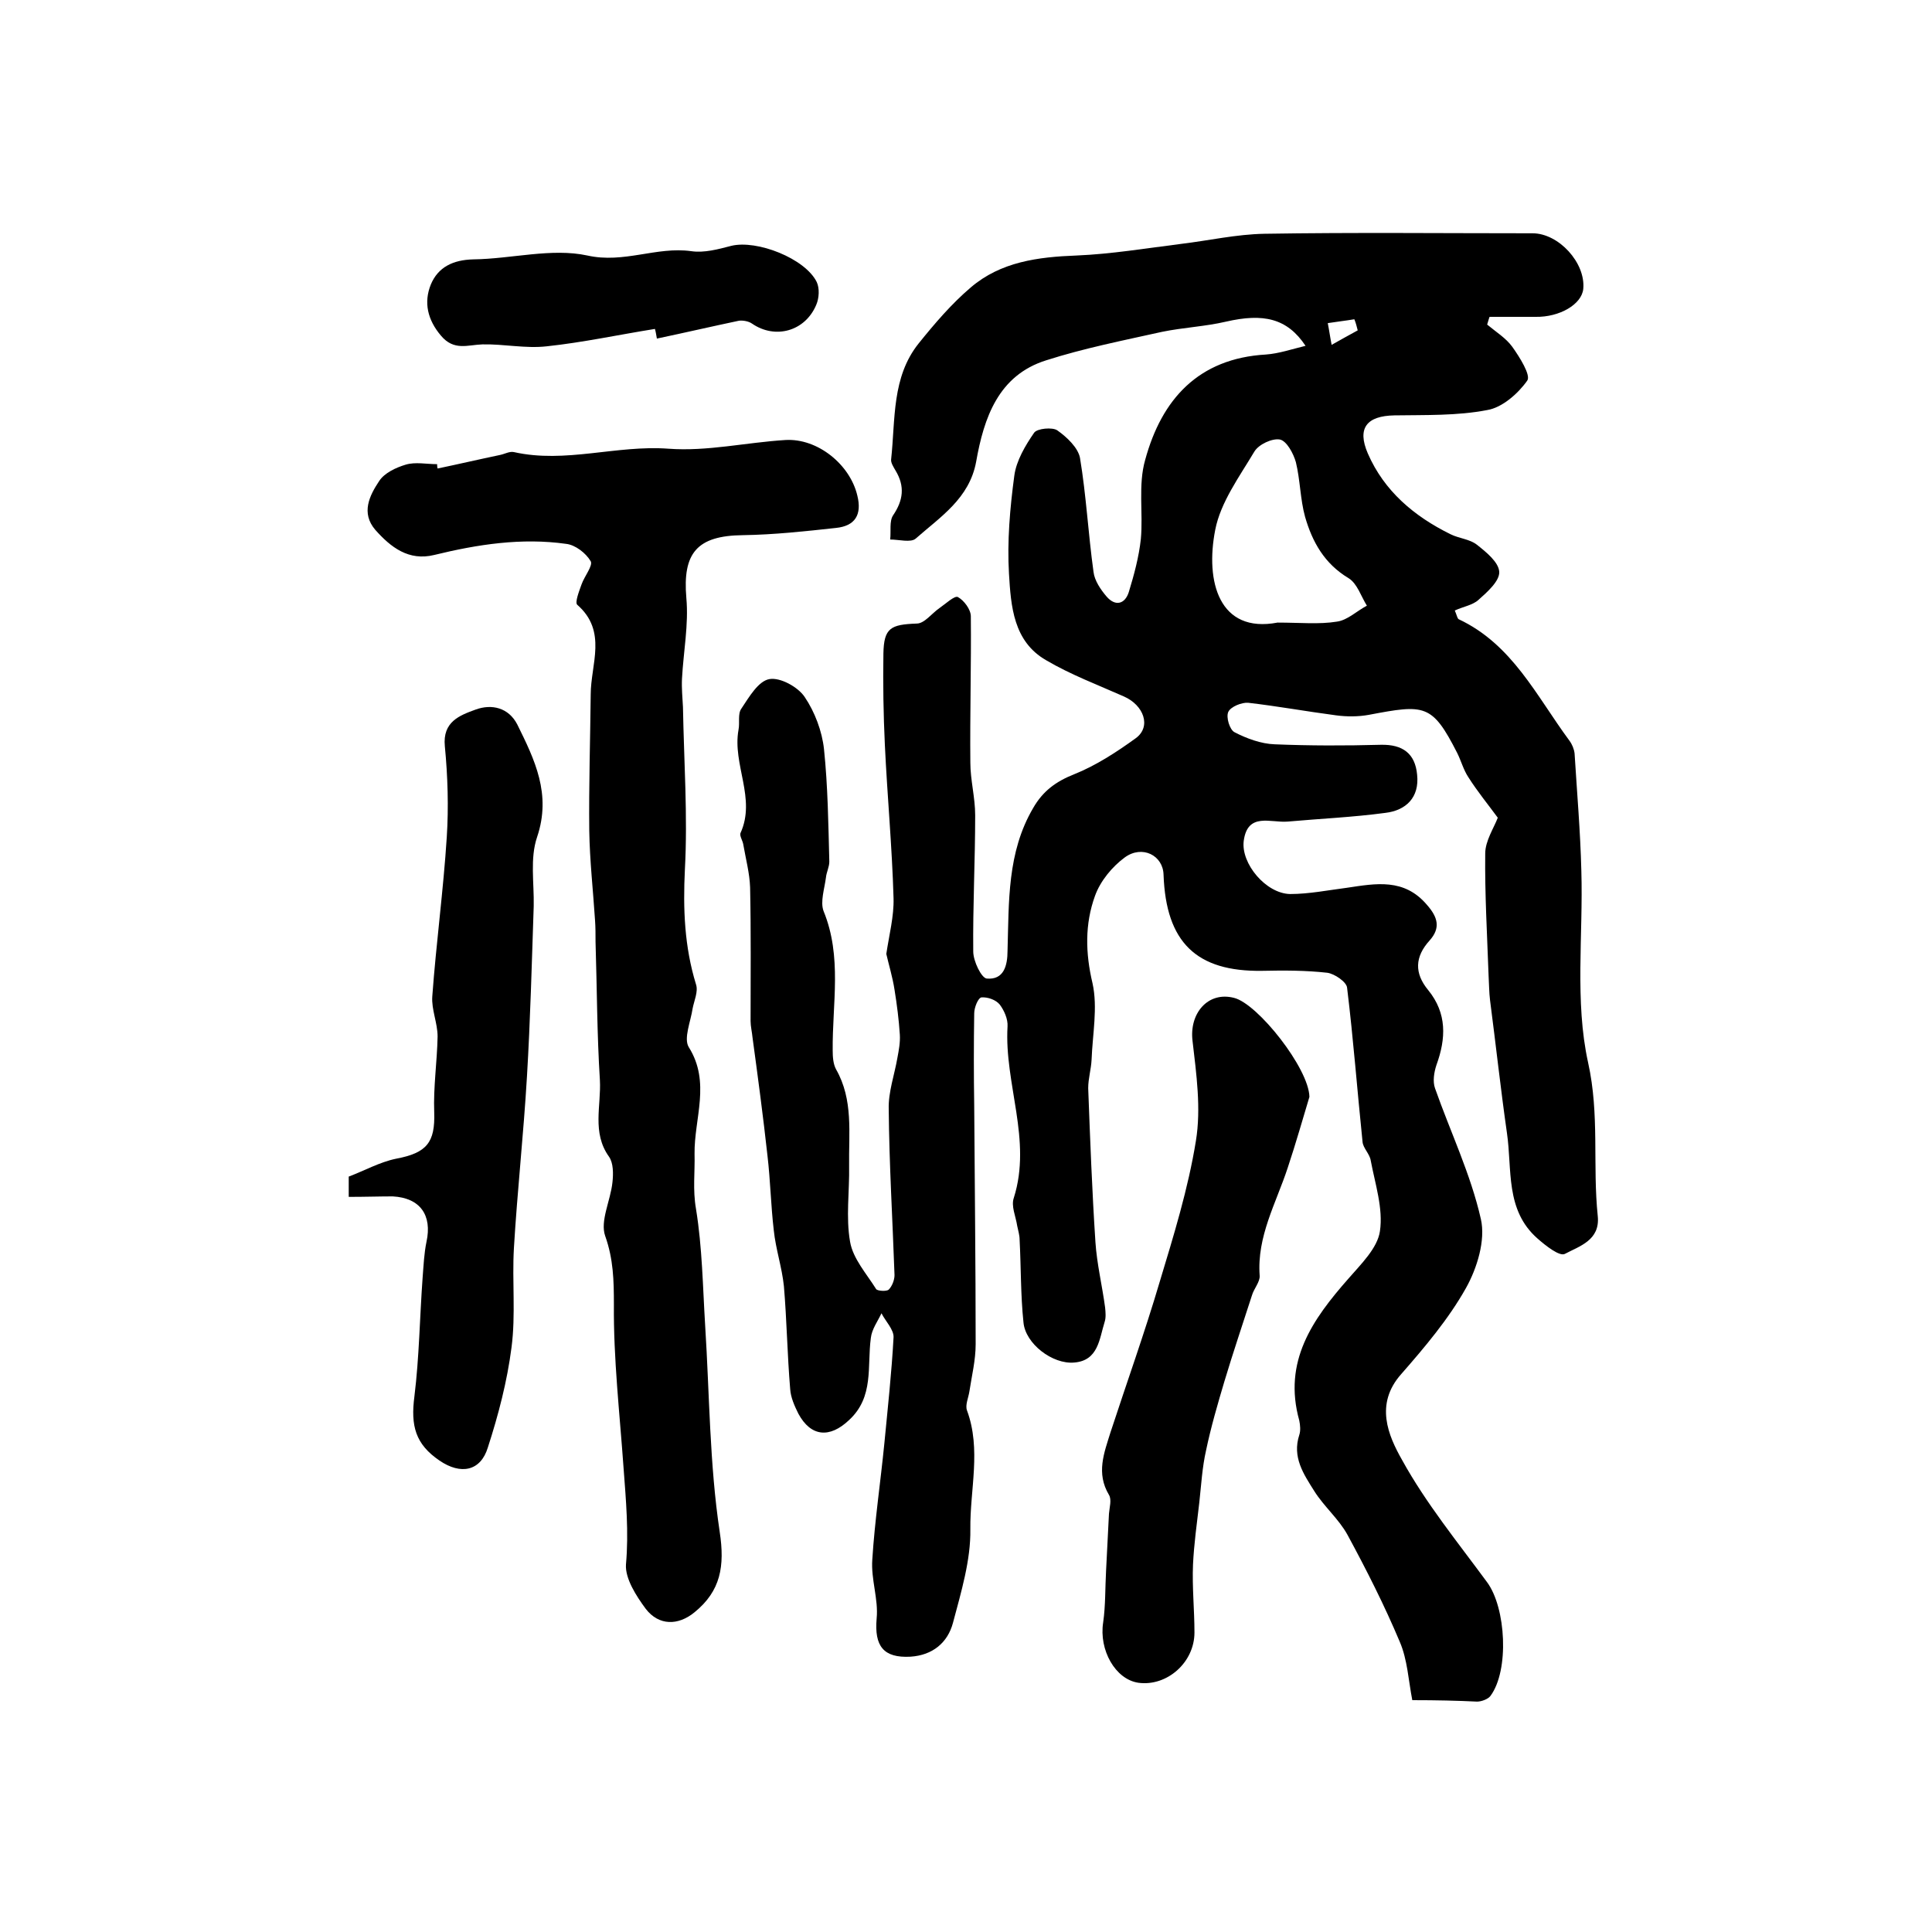 <?xml version="1.0" encoding="utf-8"?>
<!-- Generator: Adobe Illustrator 22.0.0, SVG Export Plug-In . SVG Version: 6.00 Build 0)  -->
<svg version="1.1" id="图层_1" xmlns="http://www.w3.org/2000/svg" xmlns:xlink="http://www.w3.org/1999/xlink" x="0px" y="0px"
	 viewBox="0 0 400 400" style="enable-background:new 0 0 400 400;" xml:space="preserve">
<style type="text/css">
	.st0{fill:#FFFFFF;}
</style>
<g>
	
	<path d="M292.4,352c-0.8-4.1-1-8.4-2.6-12.1c-3.2-7.6-6.9-14.9-10.8-22.1c-1.8-3.3-4.9-5.9-6.9-9.1c-2.2-3.5-4.6-7-3.1-11.6
		c0.3-0.9,0.2-2,0-3c-3.4-12.2,2.7-20.9,10.2-29.4c2.6-3,6-6.3,6.5-9.8c0.7-4.7-1-9.8-1.9-14.6c-0.2-1.4-1.6-2.6-1.7-3.9
		c-1.1-10.6-1.9-21.3-3.2-31.9c-0.1-1.2-2.6-2.9-4.1-3.1c-4.4-0.5-9-0.5-13.5-0.4c-13.6,0.2-19.9-5.9-20.4-19.9
		c-0.1-4-4.4-6.2-8-3.6c-2.6,1.9-5.1,4.9-6.2,8c-2.1,5.8-2,11.8-0.5,18.1c1.1,5,0,10.5-0.2,15.8c-0.1,2-0.7,3.9-0.7,5.9
		c0.4,10.6,0.8,21.3,1.5,31.9c0.3,4.5,1.4,9,2,13.5c0.1,1,0.2,2.1-0.1,3c-1.1,3.5-1.3,8-6.3,8.4c-4.5,0.4-10.1-3.9-10.5-8.3
		c-0.6-5.7-0.5-11.4-0.8-17.1c0-1-0.3-1.9-0.5-2.9c-0.3-2-1.3-4.1-0.7-5.8c3.8-12-2-23.6-1.3-35.5c0.1-1.5-0.7-3.3-1.6-4.5
		c-0.8-1-2.5-1.6-3.8-1.5c-0.7,0.1-1.5,2.1-1.5,3.3c-0.1,6.3-0.1,12.7,0,19.1c0.1,16.5,0.3,32.9,0.3,49.4c0,3.3-0.8,6.5-1.3,9.8
		c-0.2,1.3-0.9,2.8-0.5,3.9c3,8.1,0.6,16.4,0.7,24.6c0.1,6.4-1.9,13-3.6,19.4c-1.1,4.1-4.2,6.7-8.8,7c-5.6,0.3-7.5-2.2-7-7.9
		c0.4-4-1.2-8.1-0.9-12.2c0.5-8,1.7-16,2.5-24.1c0.7-7.3,1.5-14.6,1.9-21.9c0.1-1.6-1.7-3.4-2.5-5c-0.8,1.7-2,3.3-2.2,5.1
		c-0.8,5.9,0.7,12.2-4.5,17c-4,3.8-7.9,3.5-10.5-1.3c-0.8-1.6-1.6-3.4-1.7-5.1c-0.6-7.1-0.7-14.2-1.3-21.3
		c-0.4-3.9-1.7-7.7-2.1-11.6c-0.6-5.1-0.7-10.3-1.3-15.4c-0.9-8.2-2-16.4-3.1-24.5c-0.1-1.1-0.4-2.3-0.4-3.4
		c0-9.2,0.1-18.5-0.1-27.7c-0.1-2.9-0.9-5.9-1.4-8.8c-0.1-0.8-0.8-1.8-0.6-2.4c3.3-7.2-1.7-14.2-0.4-21.4c0.3-1.5-0.2-3.3,0.6-4.4
		c1.6-2.4,3.5-5.7,5.8-6.1c2.2-0.4,5.9,1.6,7.3,3.7c2.1,3.1,3.6,7.1,4,10.8c0.8,7.7,0.9,15.5,1.1,23.3c0,1.1-0.6,2.2-0.7,3.3
		c-0.3,2.3-1.2,5-0.5,6.9c3.9,9.5,1.8,19.2,1.9,28.9c0,1.3,0.1,2.8,0.7,3.9c3.6,6.3,2.6,13.2,2.7,20c0.1,5.2-0.7,10.6,0.2,15.7
		c0.6,3.5,3.4,6.6,5.4,9.8c0.3,0.4,2.2,0.5,2.6,0.1c0.7-0.7,1.2-2,1.2-3c-0.4-11.5-1.1-22.9-1.2-34.4c-0.1-3.5,1.2-7.1,1.8-10.6
		c0.3-1.6,0.6-3.2,0.5-4.8c-0.2-3.1-0.6-6.2-1.1-9.3c-0.4-2.6-1.2-5.2-1.7-7.4c0.6-4,1.6-7.8,1.5-11.5c-0.3-10.6-1.3-21.2-1.8-31.8
		c-0.3-6.3-0.4-12.6-0.3-18.9c0.1-5.3,1.5-6,6.9-6.2c1.6,0,3.1-2.1,4.7-3.2c1.3-0.9,3.1-2.6,3.8-2.3c1.3,0.7,2.7,2.6,2.7,4
		c0.1,10.1-0.2,20.2-0.1,30.3c0,3.6,1,7.2,1,10.9c0,9.4-0.5,18.8-0.4,28.2c0,2,1.7,5.5,2.8,5.6c3.5,0.3,4.3-2.6,4.3-5.8
		c0.3-10.1-0.1-20.3,5.3-29.5c2-3.5,4.7-5.5,8.5-7c4.5-1.8,8.8-4.6,12.8-7.5c3.2-2.4,1.6-6.8-2.5-8.6c-5.4-2.4-11-4.5-16.1-7.5
		c-6.8-3.9-7.3-11.2-7.7-17.9c-0.4-6.7,0.2-13.6,1.1-20.3c0.4-3.1,2.3-6.3,4.1-8.9c0.6-0.9,3.8-1.2,4.8-0.5c2,1.4,4.3,3.6,4.7,5.7
		c1.3,7.8,1.7,15.7,2.8,23.6c0.2,1.8,1.5,3.7,2.7,5.1c1.8,2.1,3.8,1.6,4.6-0.9c1.1-3.6,2.1-7.3,2.5-11c0.5-5.4-0.6-11.2,0.9-16.4
		c3.4-12.5,11-21,25-21.8c2.7-0.2,5.3-1.1,8.2-1.8c-3.8-5.7-8.7-6.8-16.5-5c-4.3,1-8.8,1.2-13.2,2.1c-8.1,1.8-16.2,3.4-24,5.9
		c-9.9,3.1-12.9,11.9-14.5,21c-1.4,7.6-7.4,11.4-12.5,15.9c-1,0.9-3.5,0.2-5.3,0.2c0.2-1.7-0.2-3.8,0.6-5c2.1-3.1,2.5-6,0.5-9.3
		c-0.4-0.7-1-1.6-0.9-2.3c0.9-8.3,0.1-17,5.7-24c3.3-4.1,6.8-8.2,10.8-11.6c6.2-5.3,13.9-6.3,21.9-6.6c7.2-0.3,14.4-1.5,21.6-2.4
		c5.8-0.7,11.5-2,17.3-2.1c18.5-0.3,37-0.1,55.5-0.1c5.4,0,11,6.1,10.5,11.5c-0.3,3.2-4.9,5.9-9.9,5.8c-3.2,0-6.4,0-9.5,0
		c-0.2,0.5-0.3,1-0.5,1.6c1.8,1.5,3.9,2.8,5.2,4.6c1.5,2.1,3.9,5.9,3.1,7c-1.9,2.7-5.2,5.6-8.3,6.1c-6.2,1.2-12.8,1-19.2,1.1
		c-5.7,0.1-7.8,2.6-5.5,7.9c3.4,7.8,9.6,13,17.1,16.7c1.8,0.9,4,1,5.5,2.2c1.9,1.5,4.5,3.6,4.6,5.6c0.1,1.9-2.5,4.2-4.3,5.8
		c-1.2,1.1-3.2,1.4-4.9,2.2c0.4,0.9,0.5,1.6,0.8,1.8c11.1,5.2,16.1,15.9,22.9,25.1c0.6,0.8,1,1.8,1.1,2.7c0.5,8.1,1.2,16.2,1.4,24.3
		c0.4,13.3-1.4,27,1.4,39.7c2.4,10.8,0.9,21.2,2,31.8c0.5,5-3.8,6.2-6.8,7.8c-1.1,0.6-4-1.7-5.7-3.2c-6.7-5.9-5.2-14.3-6.3-21.8
		c-1.3-9.1-2.3-18.3-3.5-27.5c-0.2-1.6-0.2-3.3-0.3-5c-0.3-8.5-0.8-17-0.7-25.4c0-2.6,1.8-5.3,2.6-7.4c-1.9-2.6-4.2-5.4-6.1-8.4
		c-1-1.5-1.5-3.4-2.3-5c-5.2-10.2-6.7-10.1-18.3-7.9c-2.2,0.4-4.6,0.4-6.8,0.1c-6.1-0.8-12.1-1.9-18.2-2.6c-1.3-0.1-3.6,0.8-4.1,1.9
		c-0.5,1.1,0.3,3.7,1.3,4.2c2.5,1.3,5.5,2.4,8.3,2.5c7.3,0.3,14.6,0.3,22,0.1c4.5-0.1,7.1,1.8,7.5,6.2c0.5,4.7-2.3,7.4-6.6,7.9
		c-6.7,0.9-13.5,1.2-20.2,1.8c-3.5,0.3-8.3-2-9.1,4c-0.6,4.7,4.6,10.9,9.6,11c3.9,0,7.9-0.8,11.8-1.3c6-0.9,11.8-2,16.5,3.5
		c2.3,2.6,2.9,4.8,0.6,7.4c-3.1,3.4-3.2,6.8-0.3,10.3c3.9,4.8,3.7,10,1.7,15.5c-0.5,1.5-0.8,3.4-0.3,4.8c3.2,9.1,7.4,17.8,9.5,27.1
		c1,4.4-0.8,10.2-3.1,14.3c-3.6,6.4-8.5,12.2-13.4,17.8c-5.5,6.2-2.7,12.7,0.2,17.8c4.9,8.9,11.5,17,17.6,25.3
		c3.9,5.3,4.6,18.2,0.7,23.5c-0.5,0.7-1.9,1.2-2.8,1.2C301.8,352.1,297.5,352,292.4,352z M264.5,128.9c4.7,0,8.6,0.4,12.3-0.2
		c2.2-0.3,4.1-2.2,6.2-3.3c-1.2-1.9-2-4.6-3.8-5.7c-5-3-7.5-7.5-9-12.7c-1-3.6-1-7.6-1.9-11.3c-0.5-1.8-1.9-4.4-3.3-4.7
		c-1.6-0.3-4.4,1-5.3,2.5c-3.1,5.2-7,10.5-8.1,16.2C249.5,120.4,252.4,131.2,264.5,128.9z M281.1,68.4c-0.2-0.8-0.4-1.6-0.7-2.3
		c-1.8,0.3-3.6,0.5-5.5,0.8c0.3,1.5,0.5,3,0.8,4.5C277.6,70.3,279.3,69.4,281.1,68.4z"/>
	<path d="M90.6,97c4.3-0.9,8.6-1.9,12.9-2.8c1-0.2,2-0.8,2.9-0.6c10.7,2.4,21.2-1.5,32-0.7c8,0.6,16.1-1.3,24.2-1.8
		c6.7-0.4,13.4,5.1,14.9,11.5c1,4-0.5,6.3-4.4,6.7c-6.4,0.7-12.8,1.4-19.3,1.5c-9.5,0.1-12.5,3.7-11.7,13c0.5,5.5-0.6,11.1-0.9,16.7
		c-0.1,2,0.1,3.9,0.2,5.9c0.2,11.2,1,22.5,0.4,33.6c-0.4,8.2-0.1,16,2.3,23.8c0.5,1.5-0.4,3.4-0.7,5c-0.4,2.7-1.9,6.2-0.8,8
		c4.6,7.3,1.1,14.8,1.2,22.1c0.1,3.8-0.4,7.4,0.3,11.4c1.3,8,1.4,16.1,1.9,24.2c0.9,14.2,0.9,28.6,3,42.6c1.1,7.2,0.2,12.3-5.2,16.7
		c-3.4,2.8-7.4,2.8-10.1-0.7c-2-2.7-4.3-6.3-4.1-9.2c0.6-6.7,0-13.3-0.5-20c-0.8-11.3-2.1-22.6-2-33.8c0-5-0.1-9.4-1.8-14.2
		c-1.1-3.1,1.1-7.3,1.5-11.1c0.2-1.8,0.2-4-0.7-5.3c-3.6-5-1.6-10.6-1.9-15.9c-0.6-9.5-0.6-19.1-0.9-28.6c0-1.5,0-3-0.1-4.4
		c-0.4-6.2-1.1-12.4-1.2-18.6c-0.1-9.4,0.2-18.8,0.3-28.2c0-6.3,3.5-13.1-2.8-18.6c-0.5-0.5,0.4-2.8,0.9-4.2
		c0.6-1.7,2.4-3.9,1.9-4.8c-1-1.7-3.2-3.4-5.1-3.6c-9.2-1.3-18.3,0.1-27.3,2.3c-5.3,1.3-9-1.6-12.2-5.2c-3-3.5-1.2-7.1,0.8-10.1
		c1.1-1.7,3.5-2.8,5.5-3.4c2-0.6,4.3-0.1,6.5-0.1C90.5,96.3,90.5,96.6,90.6,97z"/>
	<path d="M72.2,247.8c0-1.5,0-2.8,0-4.2c3.2-1.2,6.4-3,9.8-3.7c6.4-1.2,8.1-3.4,7.9-9.6c-0.2-5.2,0.6-10.5,0.7-15.7
		c0-2.8-1.3-5.6-1.1-8.3c0.8-11,2.3-22,3-33c0.4-6.2,0.2-12.6-0.4-18.8c-0.5-5.1,3.1-6.4,6.4-7.6c3.3-1.2,6.8-0.4,8.6,3.1
		c3.6,7.3,7.1,14.4,4.1,23.3c-1.5,4.4-0.6,9.5-0.7,14.3c-0.4,11.8-0.7,23.6-1.4,35.3c-0.7,11.9-2,23.7-2.7,35.5
		c-0.4,6.9,0.4,13.8-0.5,20.6c-0.9,7-2.7,13.9-4.9,20.7c-1.5,4.9-5.6,5.7-10,2.7c-5-3.4-6-7.2-5.2-13.3c1-8.1,1.1-16.4,1.7-24.6
		c0.2-2.5,0.3-5,0.8-7.4c1.2-5.5-1.3-9.1-7-9.4C78.5,247.7,75.6,247.8,72.2,247.8z"/>
	<path d="M271.1,227.1c-1.3,4.3-2.8,9.6-4.5,14.7c-2.4,7.3-6.4,14.2-5.8,22.3c0.1,1.3-1.2,2.7-1.6,4.1c-1.9,5.9-3.9,11.8-5.7,17.8
		c-1.4,4.7-2.8,9.5-3.8,14.3c-0.8,3.5-1,7.2-1.4,10.8c-0.5,4.3-1.1,8.6-1.3,12.8c-0.2,4.7,0.3,9.4,0.3,14.1
		c0,6.2-5.7,11.2-11.6,10.4c-4.8-0.7-8.2-6.8-7.3-12.5c0.5-3.5,0.4-7.1,0.6-10.7c0.2-3.9,0.4-7.9,0.6-11.8c0.1-1.3,0.6-2.9,0-3.9
		c-2.7-4.5-1-8.7,0.3-12.9c3.4-10.4,7.1-20.7,10.2-31.2c2.9-9.6,5.9-19.3,7.5-29.2c1.1-6.7,0.1-13.8-0.7-20.7
		c-0.7-5.7,3.2-10.3,8.6-8.9C260.4,207.8,271,221.2,271.1,227.1z"/>
	<path d="M135.6,68.1c-7.5,1.2-14.9,2.8-22.4,3.6c-4.4,0.5-8.9-0.5-13.3-0.4c-3.1,0.1-5.9,1.4-8.6-1.8c-2.8-3.3-3.6-6.9-2.1-10.6
		c1.5-3.6,4.6-5.1,8.8-5.2c7.9-0.1,16.2-2.4,23.6-0.8c7.6,1.7,14.3-1.9,21.5-0.9c2.7,0.4,5.6-0.4,8.3-1.1c5.3-1.3,15.3,2.6,17.7,7.5
		c0.6,1.3,0.5,3.3-0.1,4.7c-2.3,5.5-8.5,7.2-13.3,3.9c-0.7-0.5-1.9-0.7-2.7-0.6c-5.7,1.2-11.3,2.5-17,3.7
		C135.9,69.6,135.8,68.8,135.6,68.1z"/>
	
	
</g>
</svg>
